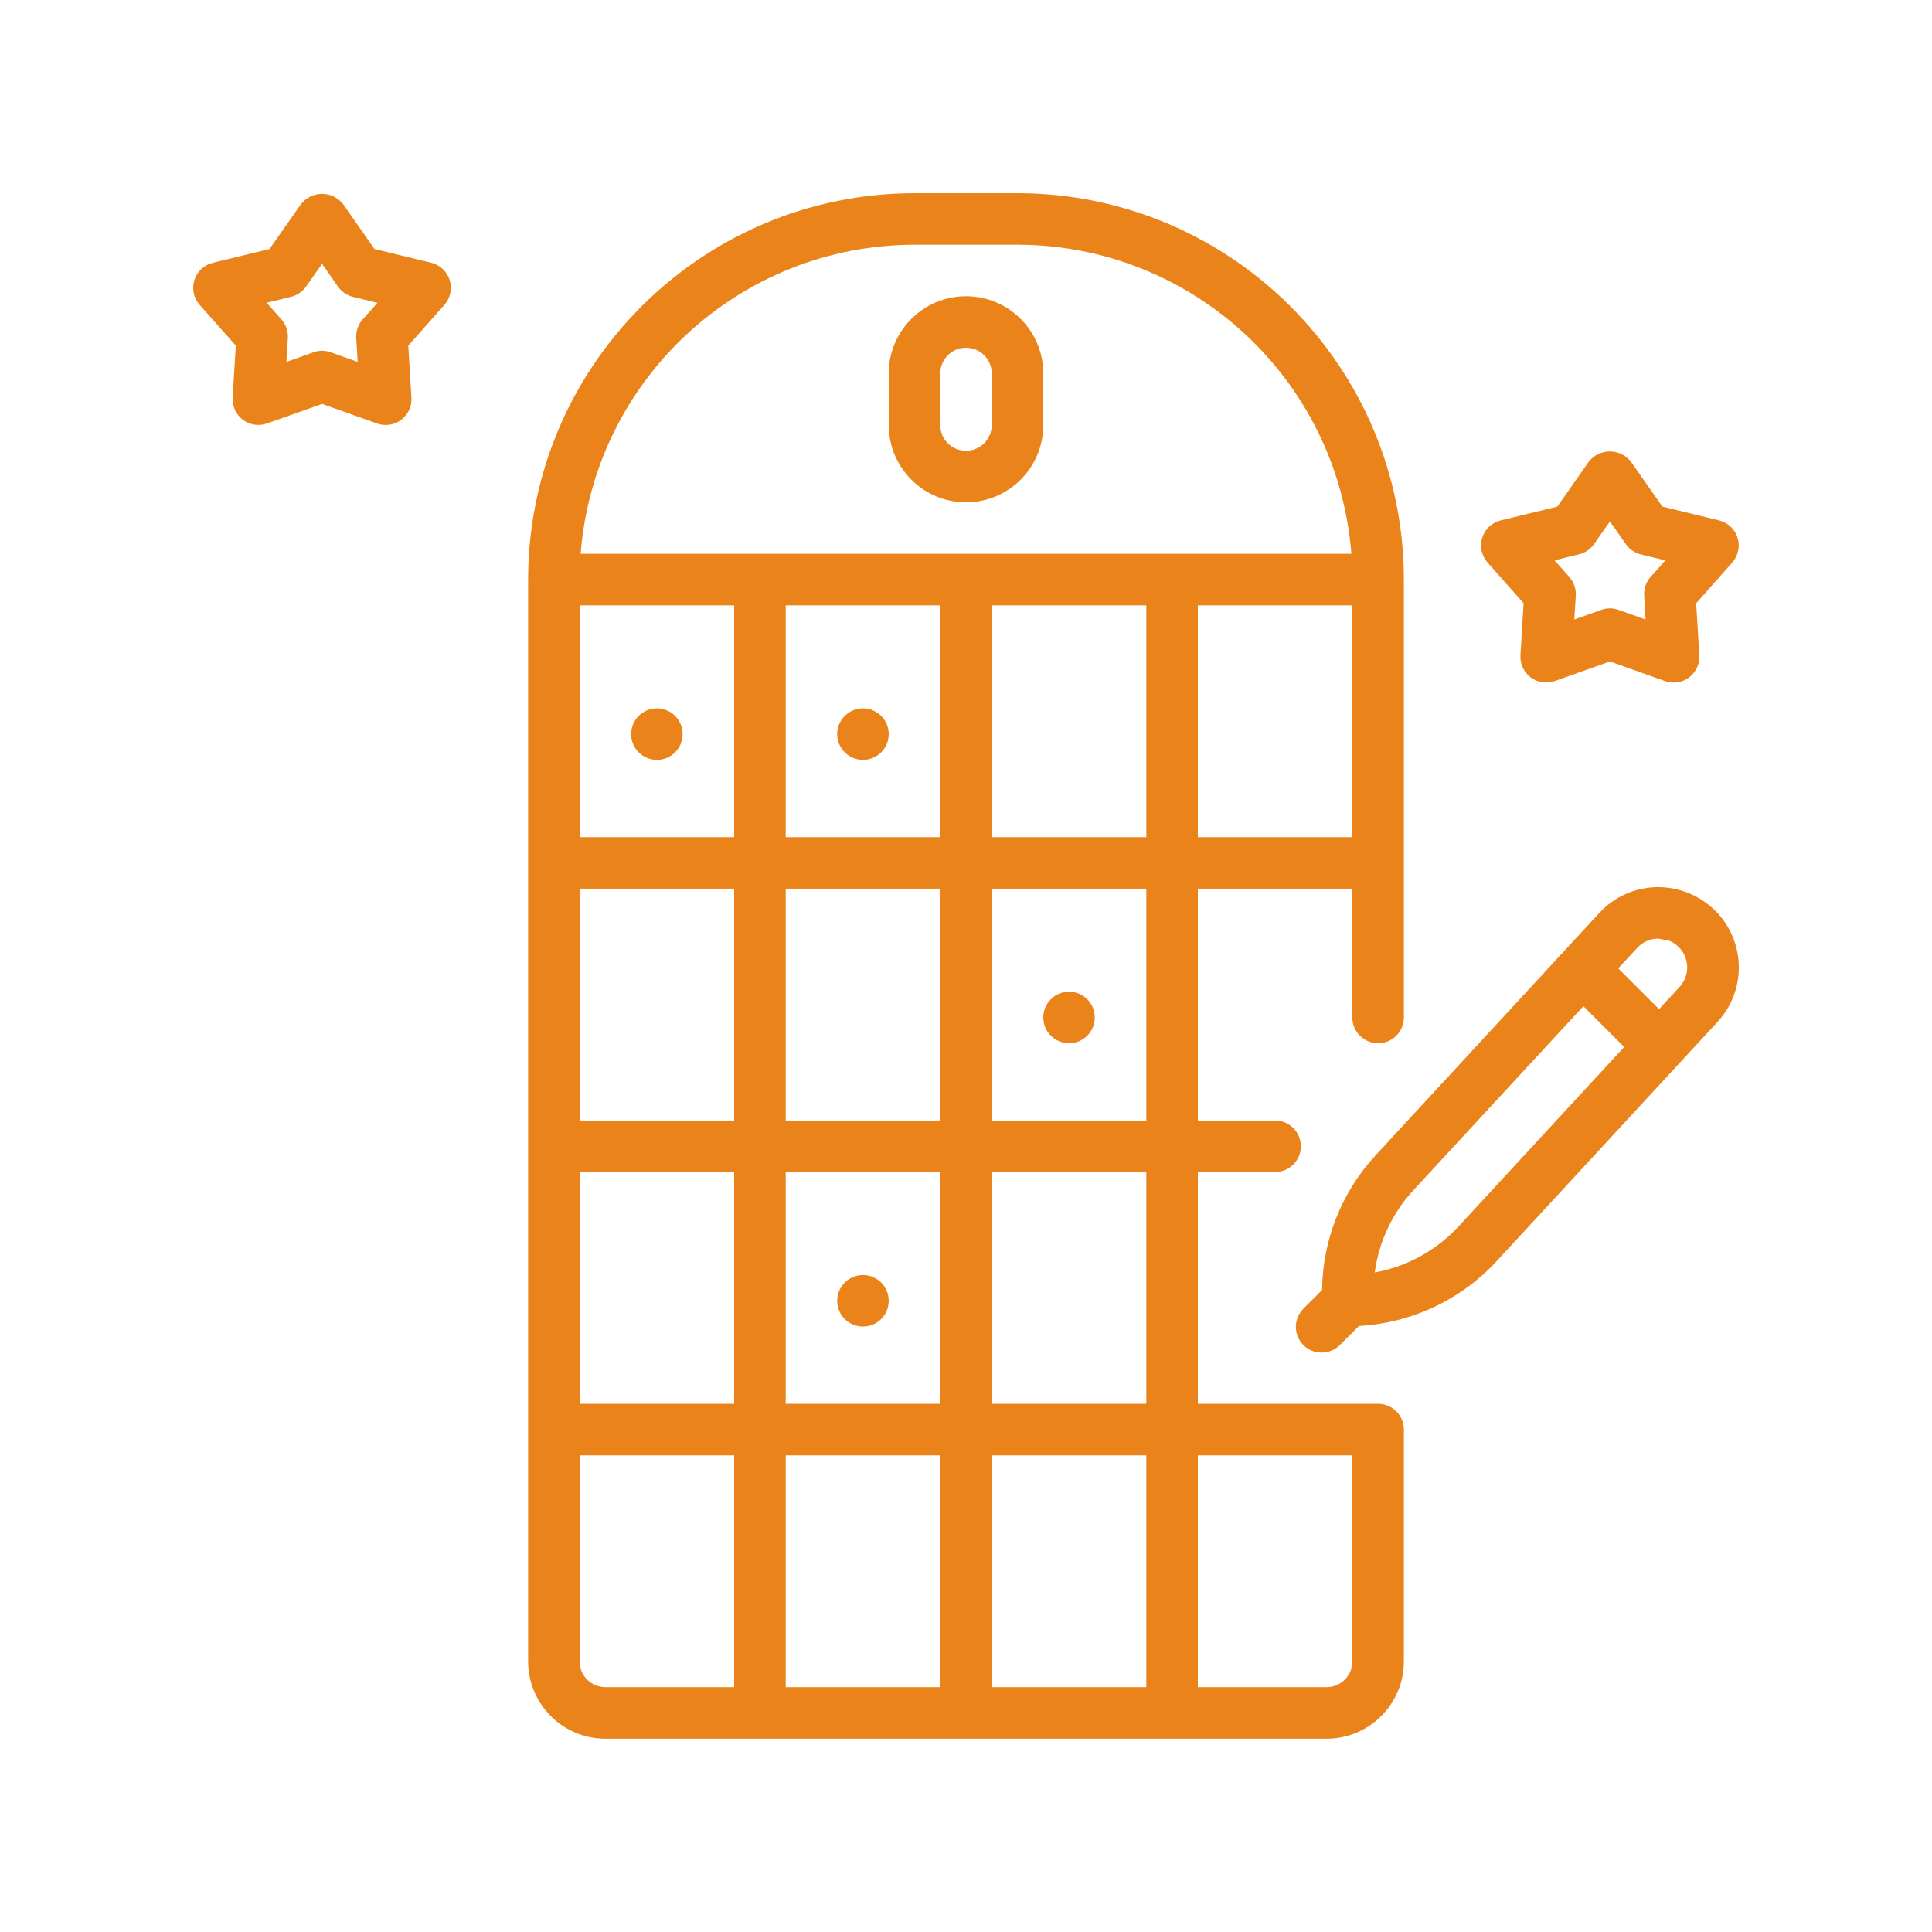 <?xml version="1.0" encoding="UTF-8"?>
<svg width="40px" height="40px" viewBox="0 0 40 40" version="1.1" xmlns="http://www.w3.org/2000/svg" xmlns:xlink="http://www.w3.org/1999/xlink">
    <title>Group 11</title>
    <g id="01-HOME" stroke="none" stroke-width="1" fill="none" fill-rule="evenodd">
        <g id="HOME" transform="translate(-85, -2476)">
            <g id="Group-11" transform="translate(85, 2476)">
                <rect id="Rectangle-Copy-8" x="0" y="0" width="40" height="40"></rect>
                <g id="bingo" transform="translate(4, 4)" fill="#EB831B" fill-rule="nonzero">
                    <path d="M31.974,7.133 C31.918,6.954 31.773,6.818 31.591,6.774 L30.418,6.489 L29.767,5.56 C29.662,5.426 29.501,5.347 29.33,5.347 C29.159,5.347 28.998,5.426 28.893,5.56 L28.244,6.489 L27.071,6.774 C26.889,6.818 26.744,6.954 26.688,7.133 C26.632,7.311 26.673,7.506 26.798,7.646 L27.544,8.489 L27.479,9.567 C27.469,9.745 27.548,9.917 27.691,10.025 C27.834,10.132 28.022,10.16 28.19,10.1 L29.332,9.695 L30.471,10.101 C30.64,10.161 30.827,10.133 30.97,10.026 C31.113,9.918 31.193,9.747 31.183,9.568 L31.117,8.49 L31.864,7.647 C31.988,7.507 32.03,7.312 31.974,7.133 L31.974,7.133 Z M30.173,7.946 C30.079,8.052 30.031,8.191 30.04,8.333 L30.07,8.826 L29.511,8.627 C29.395,8.585 29.269,8.585 29.153,8.627 L28.594,8.826 L28.625,8.333 C28.633,8.191 28.585,8.052 28.491,7.946 L28.185,7.601 L28.692,7.477 C28.818,7.446 28.928,7.37 29.003,7.264 L29.332,6.796 L29.662,7.266 C29.736,7.372 29.846,7.448 29.973,7.479 L30.479,7.603 L30.173,7.946 Z" id="Shape"></path>
                    <path d="M4.927,1.44 L3.753,1.155 L3.104,0.227 C2.999,0.093 2.838,0.014 2.668,0.014 C2.497,0.014 2.336,0.093 2.231,0.227 L1.58,1.156 L0.408,1.44 C0.226,1.484 0.081,1.62 0.024,1.799 C-0.032,1.978 0.01,2.173 0.135,2.313 L0.882,3.156 L0.817,4.234 C0.807,4.413 0.887,4.584 1.03,4.692 C1.173,4.799 1.36,4.827 1.528,4.767 L2.668,4.363 L3.807,4.768 C3.975,4.828 4.162,4.8 4.306,4.693 C4.449,4.585 4.529,4.414 4.518,4.235 L4.453,3.156 L5.2,2.313 C5.324,2.173 5.366,1.978 5.31,1.799 C5.254,1.62 5.109,1.484 4.927,1.44 Z M3.509,2.613 C3.415,2.719 3.367,2.858 3.375,2.999 L3.405,3.493 L2.847,3.294 C2.731,3.252 2.604,3.252 2.488,3.294 L1.93,3.493 L1.96,3 C1.968,2.859 1.921,2.72 1.827,2.614 L1.521,2.268 L2.027,2.145 C2.153,2.114 2.264,2.038 2.338,1.931 L2.668,1.462 L2.997,1.933 C3.071,2.039 3.182,2.116 3.308,2.146 L3.815,2.27 L3.509,2.613 Z" id="Shape"></path>
                    <path d="M17.066,0 L14.933,0 C10.517,0.005 6.939,3.584 6.934,7.999 L6.934,30.398 C6.934,31.281 7.65,31.998 8.534,31.998 L23.466,31.998 C24.349,31.998 25.066,31.281 25.066,30.398 L25.066,25.598 C25.066,25.304 24.827,25.065 24.533,25.065 L20.8,25.065 L20.8,20.265 L22.399,20.265 C22.694,20.265 22.933,20.027 22.933,19.732 C22.933,19.438 22.694,19.199 22.399,19.199 L20.8,19.199 L20.8,14.399 L23.999,14.399 L23.999,17.066 C23.999,17.36 24.238,17.599 24.533,17.599 C24.827,17.599 25.066,17.36 25.066,17.066 L25.066,7.999 C25.061,3.584 21.482,0.005 17.066,0 Z M11.2,30.931 L8.534,30.931 C8.239,30.931 8,30.692 8,30.398 L8,26.132 L11.2,26.132 L11.2,30.931 Z M11.2,25.065 L8,25.065 L8,20.265 L11.2,20.265 L11.2,25.065 Z M11.2,19.199 L8,19.199 L8,14.399 L11.2,14.399 L11.2,19.199 Z M11.2,13.332 L8,13.332 L8,8.533 L11.2,8.533 L11.2,13.332 Z M15.467,30.931 L12.267,30.931 L12.267,26.132 L15.467,26.132 L15.467,30.931 Z M15.467,25.065 L12.267,25.065 L12.267,20.265 L15.467,20.265 L15.467,25.065 Z M15.467,19.199 L12.267,19.199 L12.267,14.399 L15.467,14.399 L15.467,19.199 Z M15.467,13.332 L12.267,13.332 L12.267,8.533 L15.467,8.533 L15.467,13.332 Z M19.733,30.931 L16.533,30.931 L16.533,26.132 L19.733,26.132 L19.733,30.931 Z M19.733,25.065 L16.533,25.065 L16.533,20.265 L19.733,20.265 L19.733,25.065 Z M19.733,19.199 L16.533,19.199 L16.533,14.399 L19.733,14.399 L19.733,19.199 Z M19.733,13.332 L16.533,13.332 L16.533,8.533 L19.733,8.533 L19.733,13.332 Z M23.999,26.132 L23.999,30.398 C23.999,30.692 23.76,30.931 23.466,30.931 L20.8,30.931 L20.8,26.132 L23.999,26.132 Z M23.999,13.332 L20.8,13.332 L20.8,8.533 L23.999,8.533 L23.999,13.332 Z M8.021,7.466 C8.304,3.857 11.313,1.071 14.933,1.067 L17.066,1.067 C20.687,1.071 23.696,3.857 23.979,7.466 L8.021,7.466 Z" id="Shape"></path>
                    <path d="M16,2.133 C15.116,2.133 14.4,2.85 14.4,3.733 L14.4,4.8 C14.4,5.683 15.116,6.4 16,6.4 C16.884,6.4 17.6,5.683 17.6,4.8 L17.6,3.733 C17.6,2.85 16.884,2.133 16,2.133 Z M16.533,4.8 C16.533,5.094 16.294,5.333 16,5.333 C15.705,5.333 15.467,5.094 15.467,4.8 L15.467,3.733 C15.467,3.439 15.705,3.2 16,3.2 C16.294,3.2 16.533,3.439 16.533,3.733 L16.533,4.8 Z" id="Shape"></path>
                    <path d="M14.4,22.932 C14.4,23.226 14.161,23.465 13.867,23.465 C13.572,23.465 13.333,23.226 13.333,22.932 C13.333,22.637 13.572,22.398 13.867,22.398 C14.161,22.398 14.4,22.637 14.4,22.932 Z" id="Path"></path>
                    <path d="M18.666,17.066 C18.666,17.36 18.428,17.599 18.133,17.599 C17.839,17.599 17.6,17.36 17.6,17.066 C17.6,16.771 17.839,16.532 18.133,16.532 C18.428,16.532 18.666,16.771 18.666,17.066 Z" id="Path"></path>
                    <path d="M14.4,11.199 C14.4,11.494 14.161,11.732 13.867,11.732 C13.572,11.732 13.333,11.494 13.333,11.199 C13.333,10.905 13.572,10.666 13.867,10.666 C14.161,10.666 14.4,10.905 14.4,11.199 Z" id="Path"></path>
                    <path d="M10.133,11.199 C10.133,11.494 9.895,11.732 9.6,11.732 C9.306,11.732 9.067,11.494 9.067,11.199 C9.067,10.905 9.306,10.666 9.6,10.666 C9.895,10.666 10.133,10.905 10.133,11.199 Z" id="Path"></path>
                    <path d="M23.372,22.708 L22.992,23.088 C22.854,23.222 22.798,23.42 22.847,23.607 C22.896,23.793 23.041,23.939 23.228,23.987 C23.414,24.036 23.612,23.98 23.746,23.842 L24.136,23.453 C25.22,23.393 26.24,22.915 26.979,22.119 L30.758,18.025 L31.558,17.159 C32.165,16.504 32.145,15.485 31.512,14.855 C31.19,14.536 30.754,14.36 30.302,14.368 C29.849,14.375 29.419,14.568 29.113,14.901 L24.479,19.921 C23.778,20.681 23.383,21.674 23.372,22.708 L23.372,22.708 Z M29.896,15.626 C30.006,15.505 30.16,15.435 30.323,15.433 C30.362,15.436 30.401,15.443 30.439,15.454 C30.481,15.458 30.522,15.465 30.562,15.478 C30.781,15.569 30.926,15.781 30.932,16.018 C30.935,16.173 30.878,16.322 30.772,16.435 L30.349,16.893 L29.504,16.049 L29.896,15.626 Z M28.782,16.832 L29.627,17.677 L26.195,21.395 C25.736,21.89 25.128,22.224 24.463,22.345 C24.548,21.708 24.827,21.114 25.263,20.642 L28.782,16.832 Z" id="Shape"></path>
                </g>
            </g>
        </g>
    </g>
</svg>